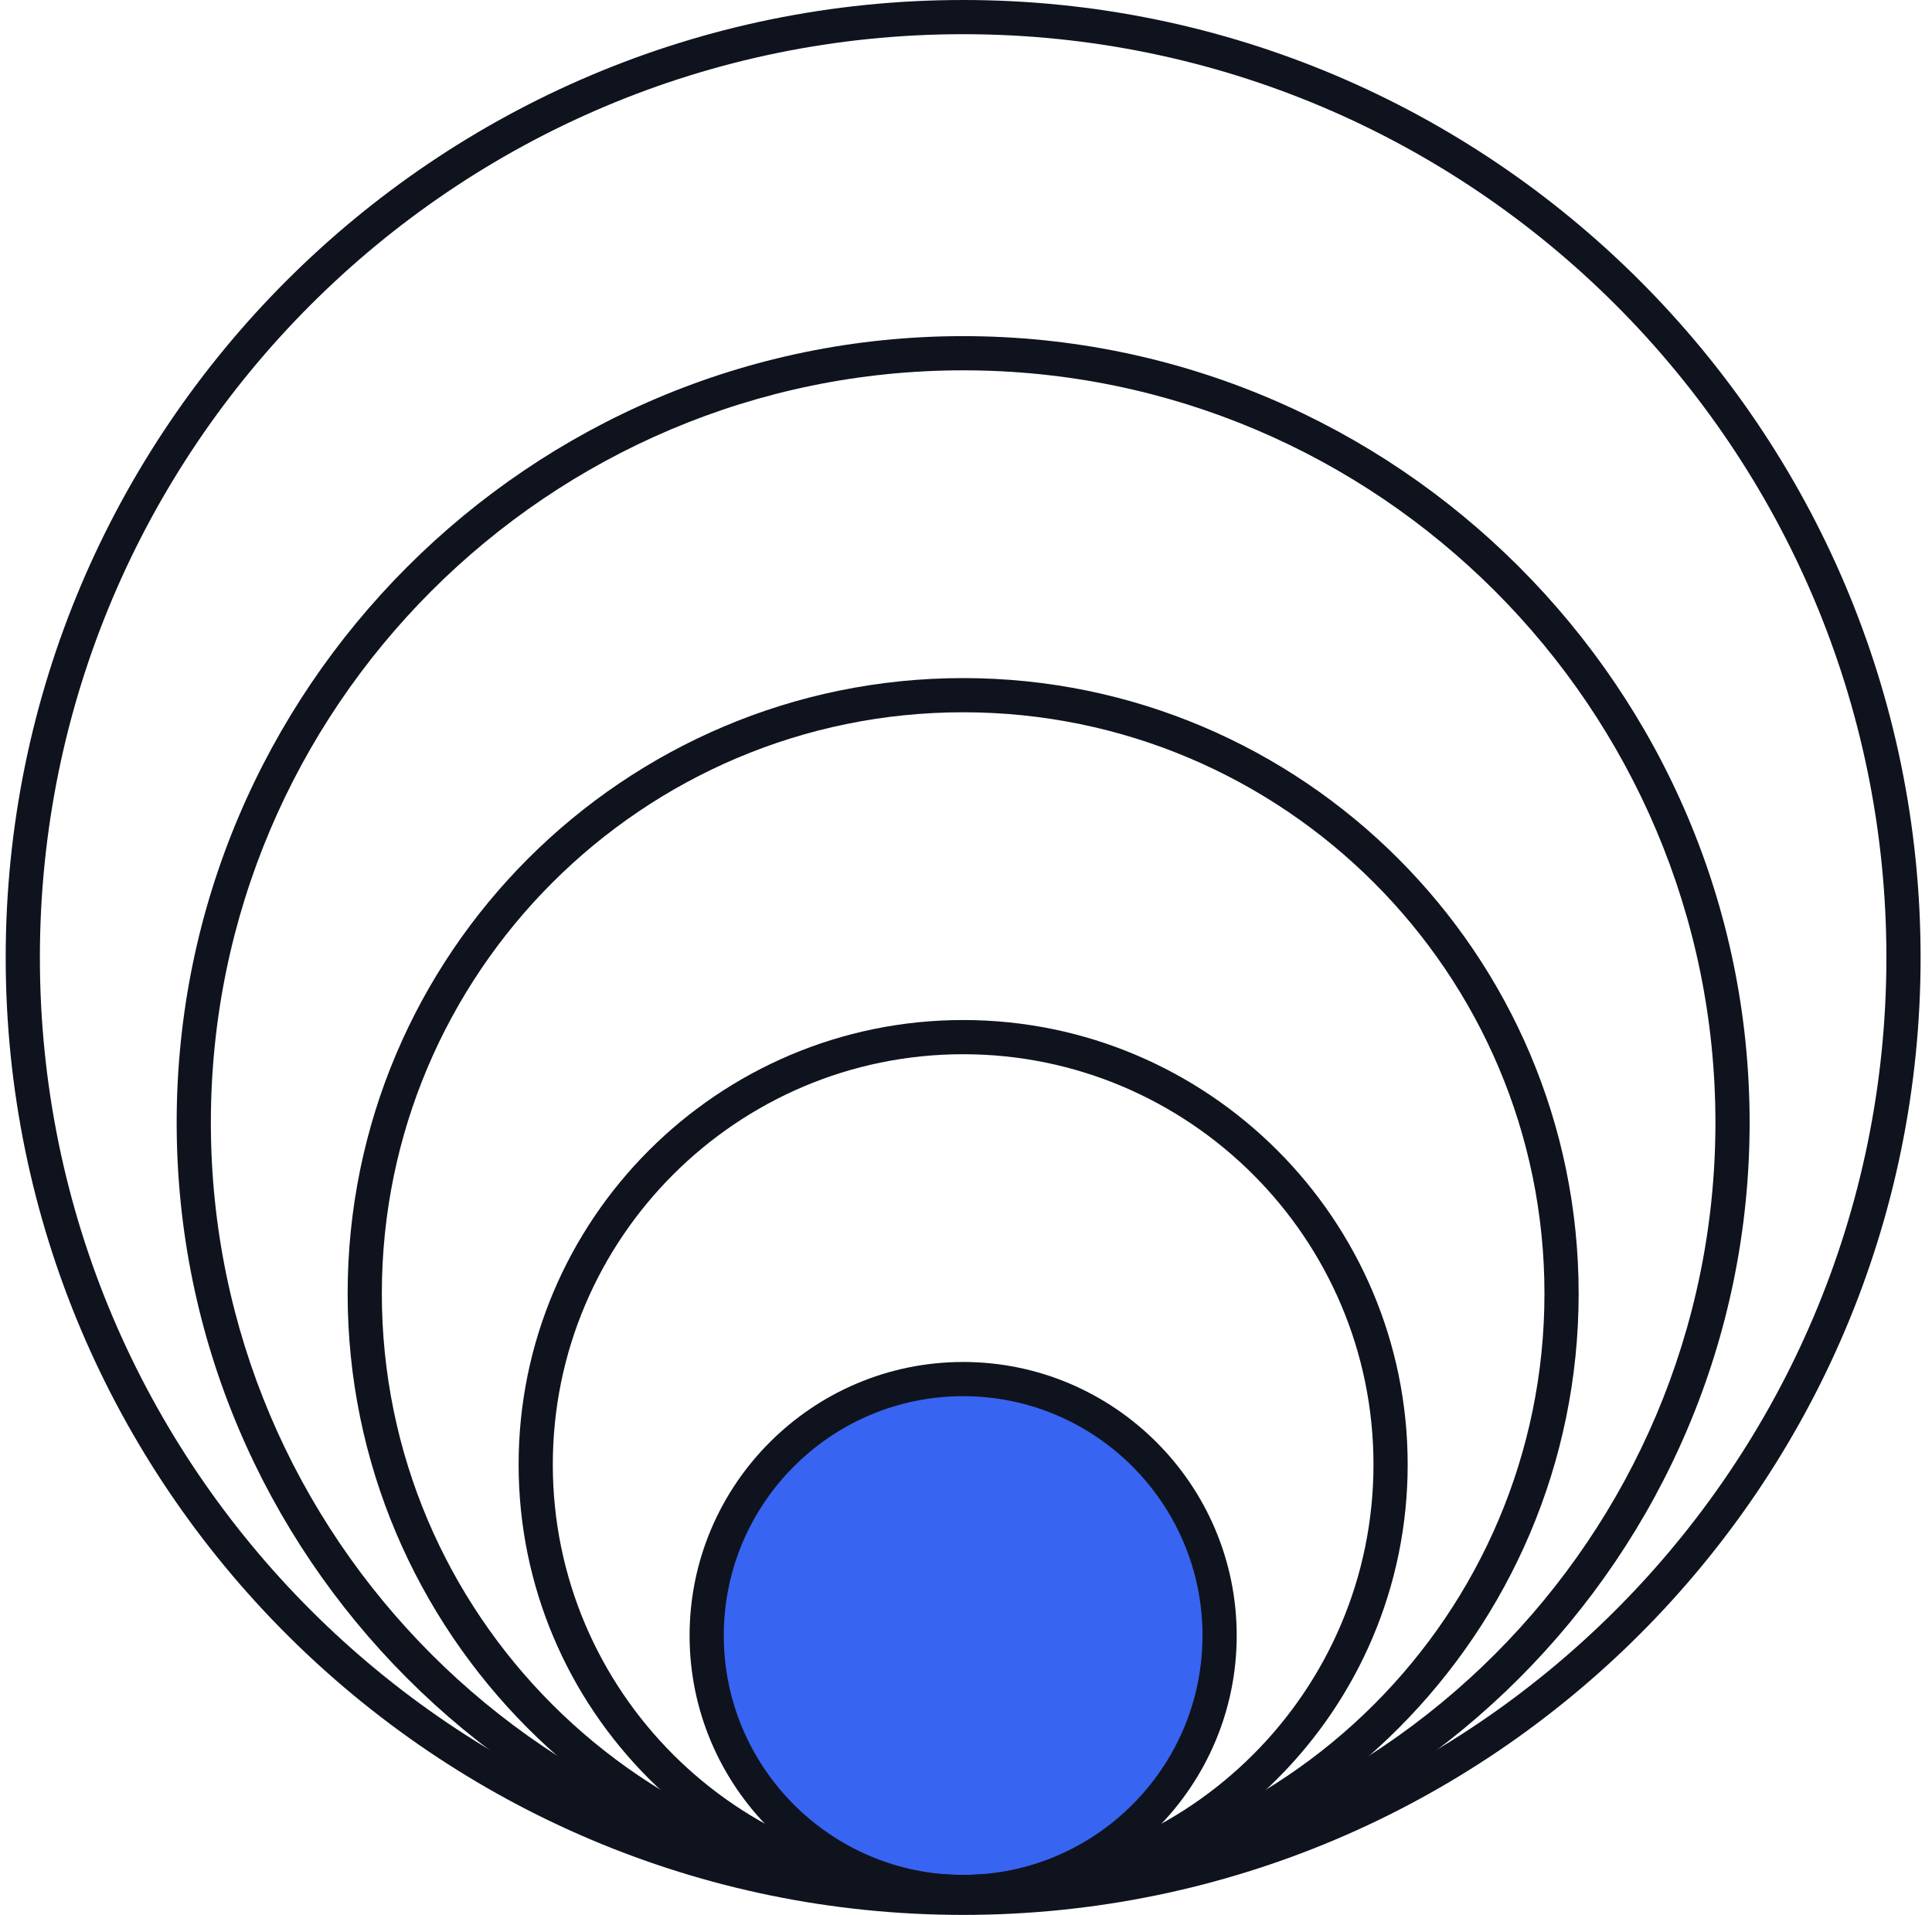 <svg width="113" height="112" viewBox="0 0 113 112" fill="none" xmlns="http://www.w3.org/2000/svg">
<g clip-path="url(#clip0_4029_4073)">
<path d="M56.333 110.66C64.618 110.66 71.333 103.944 71.333 95.66C71.333 87.376 64.618 80.66 56.333 80.66C48.049 80.66 41.333 87.376 41.333 95.66C41.333 103.944 48.049 110.66 56.333 110.66Z" fill="#3864F2"/>
<path d="M56.333 111.66C47.513 111.66 40.333 104.48 40.333 95.66C40.333 86.84 47.513 79.66 56.333 79.66C65.153 79.66 72.333 86.84 72.333 95.66C72.333 104.48 65.153 111.66 56.333 111.66ZM56.333 81.66C48.613 81.66 42.333 87.94 42.333 95.66C42.333 103.38 48.613 109.66 56.333 109.66C64.053 109.66 70.333 103.38 70.333 95.66C70.333 87.94 64.053 81.66 56.333 81.66Z" fill="#0F131E"/>
<path d="M56.333 111.66C41.993 111.66 30.333 100 30.333 85.66C30.333 71.32 41.993 59.66 56.333 59.66C70.673 59.66 82.333 71.32 82.333 85.66C82.333 100 70.673 111.66 56.333 111.66ZM56.333 61.66C43.103 61.66 32.333 72.43 32.333 85.66C32.333 98.89 43.103 109.66 56.333 109.66C69.563 109.66 80.333 98.89 80.333 85.66C80.333 72.43 69.563 61.66 56.333 61.66Z" fill="#0F131E"/>
<path d="M56.333 111.66C36.483 111.66 20.333 95.51 20.333 75.66C20.333 55.81 36.483 39.66 56.333 39.66C76.183 39.66 92.333 55.81 92.333 75.66C92.333 95.51 76.183 111.66 56.333 111.66ZM56.333 41.66C37.583 41.66 22.333 56.91 22.333 75.66C22.333 94.41 37.583 109.66 56.333 109.66C75.083 109.66 90.333 94.41 90.333 75.66C90.333 56.91 75.083 41.66 56.333 41.66Z" fill="#0F131E"/>
<path d="M56.333 111.66C30.973 111.66 10.333 91.02 10.333 65.66C10.333 40.3 30.973 19.66 56.333 19.66C81.693 19.66 102.333 40.3 102.333 65.66C102.333 91.02 81.693 111.66 56.333 111.66ZM56.333 21.66C32.073 21.66 12.333 41.4 12.333 65.66C12.333 89.92 32.073 109.66 56.333 109.66C80.593 109.66 100.333 89.92 100.333 65.66C100.333 41.4 80.593 21.66 56.333 21.66Z" fill="#0F131E"/>
<path d="M56.333 112C25.453 112 0.333 86.88 0.333 56C0.333 25.12 25.453 0 56.333 0C87.213 0 112.333 25.12 112.333 56C112.333 86.88 87.213 112 56.333 112ZM56.333 2C26.553 2 2.333 26.22 2.333 56C2.333 85.78 26.553 110 56.333 110C86.113 110 110.333 85.78 110.333 56C110.333 26.22 86.113 2 56.333 2Z" fill="#0F131E"/>
</g>
<defs>
<clipPath id="clip0_4029_4073">
<rect width="112" height="112" fill="white" transform="translate(0.333)"/>
</clipPath>
</defs>
</svg>
